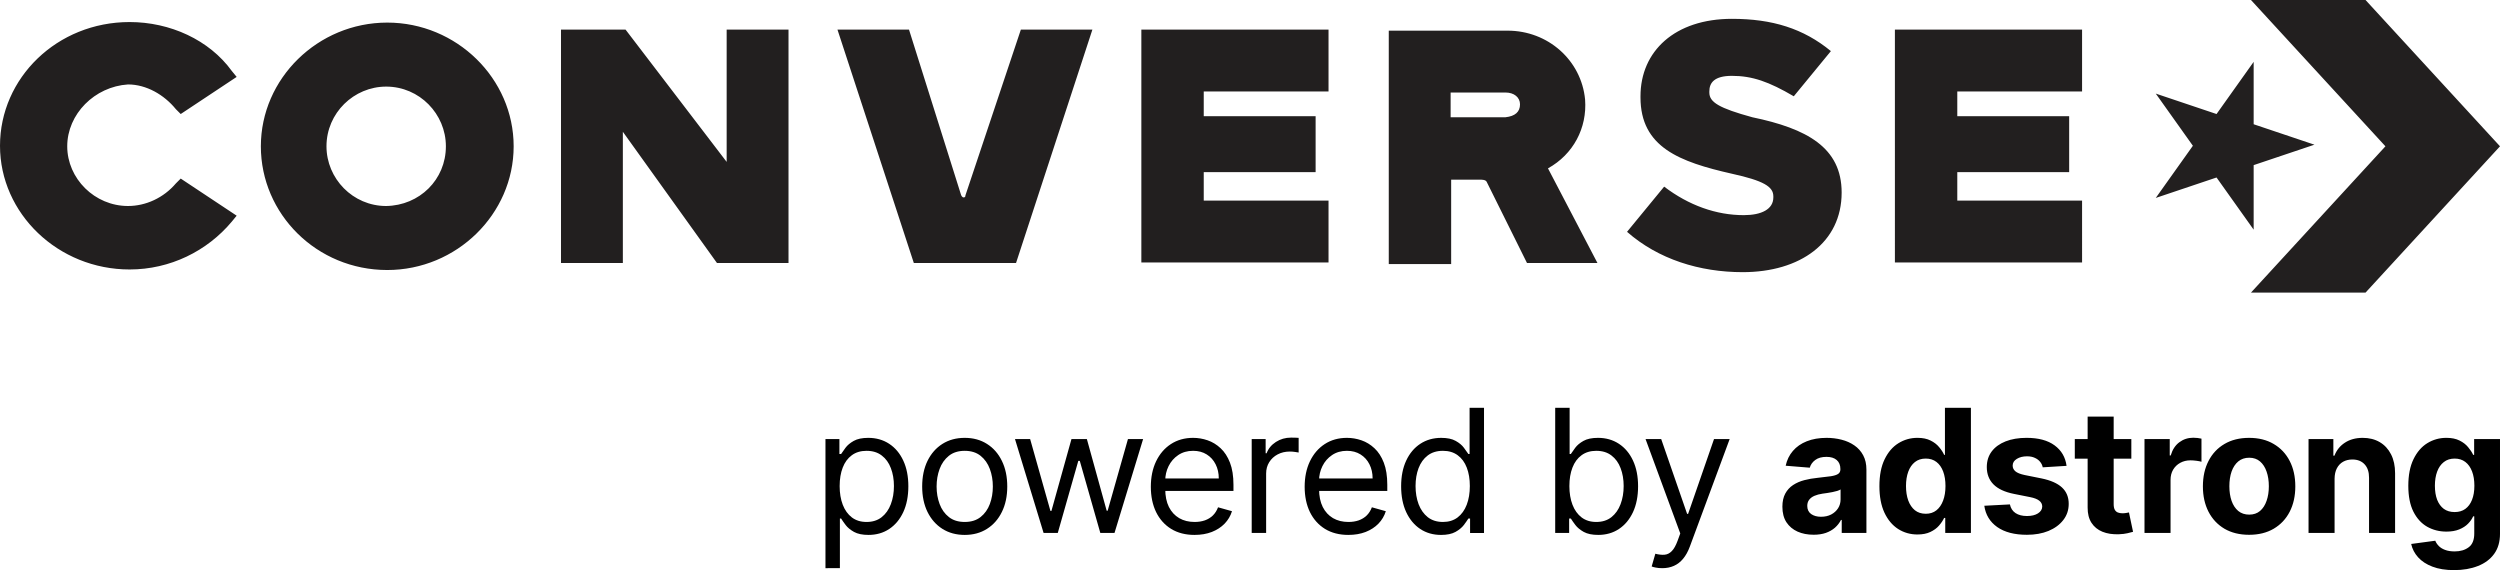 <?xml version="1.0" encoding="UTF-8" standalone="no"?>
<!-- Generator: Adobe Illustrator 26.0.3, SVG Export Plug-In . SVG Version: 6.00 Build 0)  -->

<svg
   version="1.0"
   id="katman_1"
   x="0px"
   y="0px"
   viewBox="0 0 464.8 105.997"
   xml:space="preserve"
   sodipodi:docname="Converse-logo.svg"
   inkscape:export-filename="Converse-logo-powered-by-adstrong.svg"
   inkscape:export-xdpi="96"
   inkscape:export-ydpi="96"
   width="464.8"
   height="105.997"
   inkscape:version="1.3 (0e150ed6c4, 2023-07-21)"
   xmlns:inkscape="http://www.inkscape.org/namespaces/inkscape"
   xmlns:sodipodi="http://sodipodi.sourceforge.net/DTD/sodipodi-0.dtd"
   xmlns="http://www.w3.org/2000/svg"
   xmlns:svg="http://www.w3.org/2000/svg"><defs
   id="defs1" /><sodipodi:namedview
   id="namedview1"
   pagecolor="#ffffff"
   bordercolor="#000000"
   borderopacity="0.25"
   inkscape:showpageshadow="2"
   inkscape:pageopacity="0.0"
   inkscape:pagecheckerboard="0"
   inkscape:deskcolor="#d1d1d1"
   inkscape:zoom="0.65611111"
   inkscape:cx="387.89162"
   inkscape:cy="269.00931"
   inkscape:window-width="1350"
   inkscape:window-height="1237"
   inkscape:window-x="3156"
   inkscape:window-y="71"
   inkscape:window-maximized="0"
   inkscape:current-layer="g2" />&#10;<style
   type="text/css"
   id="style1">&#10;	.st0{fill:#221F1F;}&#10;</style>&#10;&#10;<g
   id="g2"
   transform="translate(-135.2,-198.2)"><g
     id="g1"
     transform="translate(67.4)">&#10;	<path
   class="st0"
   d="m 80.3,225.4 c 0,6 5.1,11.1 11.3,11.1 3.3,0 6.6,-1.5 8.9,-4.2 l 0.9,-0.9 10.4,6.9 -0.9,1.1 c -4.6,5.5 -11.5,8.9 -19,8.9 -13.3,0 -24.1,-10.4 -24.1,-23 0,-12.6 10.6,-23 24.1,-23 7.5,0 14.8,3.3 19,9.1 l 0.9,1.1 -10.4,6.9 -0.9,-0.9 c -2.2,-2.7 -5.5,-4.6 -8.9,-4.6 -6.2,0.4 -11.3,5.5 -11.3,11.5 m 122.6,-21.7 h 11.5 v 43.4 h -13.3 l -17.5,-24.4 v 24.4 h -11.5 v -43.4 h 12 l 18.8,24.6 c 0,-0.1 0,-24.6 0,-24.6 z m 54.7,0 h 13.3 l -14.2,43.4 h -19 l -14.2,-43.4 h 13.3 l 9.7,30.8 c 0.2,0.4 0.4,0.4 0.4,0.4 0.2,0 0.4,0 0.4,-0.4 v 0 z m 107.2,43.4 H 351.7 L 344.2,232 c -0.2,-0.4 -0.9,-0.4 -1.3,-0.4 h -5.3 v 15.7 H 326 v -43.4 h 22.1 c 7.5,0 13.7,5.5 14.4,12.8 0.4,5.3 -2.2,10.2 -6.9,12.8 z m -14.4,-29.5 c 0,-1.3 -1.1,-2.2 -2.7,-2.2 h -10.2 v 4.6 h 10.2 c 1.8,-0.2 2.7,-1 2.7,-2.4 m 69.7,-13.9 h 34.8 v 11.5 h -23.2 v 4.6 h 20.8 v 10.4 h -20.8 v 5.3 h 23.2 V 247 h -34.8 z m -9.9,30.3 v 0 c 0,9.3 -7.7,14.8 -18.4,14.8 -8,0 -15.7,-2.4 -21.5,-7.5 l 6.9,-8.4 c 4.6,3.5 9.7,5.3 14.8,5.3 3.3,0 5.5,-1.1 5.5,-3.3 v -0.2 c 0,-1.8 -1.8,-2.9 -7.7,-4.2 -9.7,-2.2 -17,-4.9 -17,-14.2 v -0.2 c 0,-8.4 6.4,-14.4 17,-14.4 7.5,0 13.3,1.8 18.4,6 l -6.9,8.4 c -4.6,-2.7 -7.7,-3.8 -11.5,-3.8 -3.3,0 -4.2,1.3 -4.2,2.9 v 0.2 c 0,1.8 1.8,2.9 8,4.6 10.1,2.1 16.6,5.6 16.6,14 m -246.9,-8.6 c 0,12.6 -10.6,23 -23.5,23 -13.1,0 -23.5,-10.4 -23.5,-23 0,-12.6 10.6,-23 23.5,-23 12.9,0 23.5,10.4 23.5,23 m -12.6,0 c 0,-6 -4.9,-11.1 -11.1,-11.1 -6,0 -11.1,4.9 -11.1,11.1 0,6 4.9,11.1 11.1,11.1 6.2,-0.1 11.1,-4.9 11.1,-11.1 M 280,203.7 h 34.8 v 11.5 h -23.2 v 4.6 h 20.8 v 10.4 h -20.8 v 5.3 h 23.2 V 247 H 280 Z m 206.8,6 -6.9,9.7 -11.3,-3.8 6.9,9.7 -6.9,9.7 11.3,-3.8 6.9,9.7 v -12 l 11.3,-3.8 -11.3,-3.8 z m 24.5,15.7 -25,27.2 h 21.3 l 25,-27.2 -25,-27.2 h -21.3 z"
   id="path4" />&#10;</g><g
     id="text1"
     style="font-style:italic;font-size:32px;line-height:1;font-family:Roboto;-inkscape-font-specification:'Roboto Italic';letter-spacing:-0.7px;fill:#06d2dd;stroke-width:0.412"
     aria-label="powered by adstrong"><path
       style="font-style:normal;font-family:Inter;-inkscape-font-specification:Inter;fill:#000000"
       d="m 288.671,303.834 v -24 h 2.591 v 2.773 h 0.318 q 0.295,-0.455 0.818,-1.159 0.534,-0.716 1.523,-1.273 1,-0.568 2.705,-0.568 2.205,0 3.886,1.102 1.682,1.102 2.625,3.125 0.943,2.023 0.943,4.773 0,2.773 -0.943,4.807 -0.943,2.023 -2.614,3.136 -1.67,1.102 -3.852,1.102 -1.682,0 -2.693,-0.557 -1.011,-0.568 -1.557,-1.284 -0.545,-0.727 -0.841,-1.205 h -0.227 v 9.227 z m 2.636,-15.273 q 0,1.977 0.58,3.489 0.58,1.5 1.693,2.352 1.114,0.841 2.727,0.841 1.682,0 2.807,-0.886 1.136,-0.898 1.705,-2.409 0.58,-1.523 0.58,-3.386 0,-1.841 -0.568,-3.318 -0.557,-1.489 -1.693,-2.352 -1.125,-0.875 -2.83,-0.875 -1.636,0 -2.75,0.83 -1.114,0.818 -1.682,2.295 -0.568,1.466 -0.568,3.42 z m 23.254,9.091 q -2.364,0 -4.148,-1.125 -1.773,-1.125 -2.773,-3.148 -0.989,-2.023 -0.989,-4.727 0,-2.727 0.989,-4.761 1,-2.034 2.773,-3.159 1.784,-1.125 4.148,-1.125 2.364,0 4.136,1.125 1.784,1.125 2.773,3.159 1,2.034 1,4.761 0,2.705 -1,4.727 -0.989,2.023 -2.773,3.148 -1.773,1.125 -4.136,1.125 z m 0,-2.409 q 1.795,0 2.955,-0.92 1.159,-0.92 1.716,-2.42 0.557,-1.5 0.557,-3.25 0,-1.75 -0.557,-3.261 -0.557,-1.511 -1.716,-2.443 -1.159,-0.932 -2.955,-0.932 -1.795,0 -2.955,0.932 -1.159,0.932 -1.716,2.443 -0.557,1.511 -0.557,3.261 0,1.75 0.557,3.25 0.557,1.5 1.716,2.42 1.159,0.92 2.955,0.92 z m 14.664,2.045 -5.318,-17.455 h 2.818 l 3.773,13.364 h 0.182 l 3.727,-13.364 h 2.864 l 3.682,13.318 h 0.182 l 3.773,-13.318 h 2.818 l -5.318,17.455 h -2.636 L 335.952,283.879 h -0.273 l -3.818,13.409 z m 28.073,0.364 q -2.523,0 -4.352,-1.114 -1.818,-1.125 -2.807,-3.136 -0.977,-2.023 -0.977,-4.705 0,-2.682 0.977,-4.727 0.989,-2.057 2.75,-3.205 1.773,-1.159 4.136,-1.159 1.364,0 2.693,0.455 1.33,0.455 2.42,1.477 1.091,1.011 1.739,2.682 0.648,1.67 0.648,4.114 v 1.136 h -13.455 v -2.318 h 10.727 q 0,-1.477 -0.591,-2.636 -0.58,-1.159 -1.659,-1.83 -1.068,-0.67 -2.523,-0.67 -1.602,0 -2.773,0.795 -1.159,0.784 -1.784,2.045 -0.625,1.261 -0.625,2.705 v 1.545 q 0,1.977 0.682,3.352 0.693,1.364 1.92,2.08 1.227,0.705 2.852,0.705 1.057,0 1.909,-0.295 0.864,-0.307 1.489,-0.909 0.625,-0.614 0.966,-1.523 l 2.591,0.727 q -0.409,1.318 -1.375,2.318 -0.966,0.989 -2.386,1.545 -1.42,0.545 -3.193,0.545 z m 10.618,-0.364 v -17.455 h 2.591 v 2.636 h 0.182 q 0.477,-1.295 1.727,-2.102 1.25,-0.807 2.818,-0.807 0.295,0 0.739,0.011 0.443,0.011 0.67,0.034 v 2.727 q -0.136,-0.034 -0.625,-0.102 -0.477,-0.08 -1.011,-0.08 -1.273,0 -2.273,0.534 -0.989,0.523 -1.568,1.455 -0.568,0.92 -0.568,2.102 v 11.045 z m 17.982,0.364 q -2.523,0 -4.352,-1.114 -1.818,-1.125 -2.807,-3.136 -0.977,-2.023 -0.977,-4.705 0,-2.682 0.977,-4.727 0.989,-2.057 2.75,-3.205 1.773,-1.159 4.136,-1.159 1.364,0 2.693,0.455 1.33,0.455 2.42,1.477 1.091,1.011 1.739,2.682 0.648,1.67 0.648,4.114 v 1.136 h -13.455 v -2.318 h 10.727 q 0,-1.477 -0.591,-2.636 -0.58,-1.159 -1.659,-1.83 -1.068,-0.67 -2.523,-0.67 -1.602,0 -2.773,0.795 -1.159,0.784 -1.784,2.045 -0.625,1.261 -0.625,2.705 v 1.545 q 0,1.977 0.682,3.352 0.693,1.364 1.92,2.08 1.227,0.705 2.852,0.705 1.057,0 1.909,-0.295 0.864,-0.307 1.489,-0.909 0.625,-0.614 0.966,-1.523 l 2.591,0.727 q -0.409,1.318 -1.375,2.318 -0.966,0.989 -2.386,1.545 -1.42,0.545 -3.193,0.545 z m 17.209,0 q -2.182,0 -3.852,-1.102 -1.67,-1.114 -2.614,-3.136 -0.943,-2.034 -0.943,-4.807 0,-2.75 0.943,-4.773 0.943,-2.023 2.625,-3.125 1.682,-1.102 3.886,-1.102 1.705,0 2.693,0.568 1,0.557 1.523,1.273 0.534,0.705 0.83,1.159 h 0.227 v -8.591 h 2.682 v 23.273 h -2.591 v -2.682 h -0.318 q -0.295,0.477 -0.841,1.205 -0.545,0.716 -1.557,1.284 -1.011,0.557 -2.693,0.557 z m 0.364,-2.409 q 1.614,0 2.727,-0.841 1.114,-0.852 1.693,-2.352 0.58,-1.511 0.58,-3.489 0,-1.955 -0.568,-3.42 -0.568,-1.477 -1.682,-2.295 -1.114,-0.83 -2.75,-0.83 -1.705,0 -2.841,0.875 -1.125,0.864 -1.693,2.352 -0.557,1.477 -0.557,3.318 0,1.864 0.568,3.386 0.58,1.511 1.705,2.409 1.136,0.886 2.818,0.886 z m 20.872,2.045 v -23.273 h 2.682 v 8.591 h 0.227 q 0.295,-0.455 0.818,-1.159 0.534,-0.716 1.523,-1.273 1,-0.568 2.705,-0.568 2.205,0 3.886,1.102 1.682,1.102 2.625,3.125 0.943,2.023 0.943,4.773 0,2.773 -0.943,4.807 -0.943,2.023 -2.614,3.136 -1.67,1.102 -3.852,1.102 -1.682,0 -2.693,-0.557 -1.011,-0.568 -1.557,-1.284 -0.545,-0.727 -0.841,-1.205 h -0.318 v 2.682 z m 2.636,-8.727 q 0,1.977 0.58,3.489 0.58,1.5 1.693,2.352 1.114,0.841 2.727,0.841 1.682,0 2.807,-0.886 1.136,-0.898 1.705,-2.409 0.58,-1.523 0.58,-3.386 0,-1.841 -0.568,-3.318 -0.557,-1.489 -1.693,-2.352 -1.125,-0.875 -2.83,-0.875 -1.636,0 -2.75,0.83 -1.114,0.818 -1.682,2.295 -0.568,1.466 -0.568,3.42 z m 17.254,15.273 q -0.682,0 -1.216,-0.114 -0.534,-0.102 -0.739,-0.205 l 0.682,-2.364 q 0.977,0.25 1.727,0.182 0.75,-0.068 1.33,-0.67 0.591,-0.591 1.08,-1.92 l 0.5,-1.364 -6.455,-17.545 h 2.909 l 4.818,13.909 h 0.182 l 4.818,-13.909 h 2.909 l -7.409,20 q -0.5,1.352 -1.239,2.239 -0.739,0.898 -1.716,1.33 -0.966,0.432 -2.182,0.432 z"
       id="path2" /><path
       style="font-style:normal;font-weight:bold;font-family:Inter;-inkscape-font-specification:'Inter Bold';fill:#000000"
       d="m 472.378,297.618 q -1.67,0 -2.977,-0.58 -1.307,-0.591 -2.068,-1.739 -0.75,-1.159 -0.75,-2.886 0,-1.455 0.534,-2.443 0.534,-0.989 1.455,-1.591 0.92,-0.602 2.091,-0.909 1.182,-0.307 2.477,-0.432 1.523,-0.159 2.455,-0.295 0.932,-0.148 1.352,-0.432 0.42,-0.284 0.42,-0.841 v -0.068 q 0,-1.08 -0.682,-1.67 -0.67,-0.591 -1.909,-0.591 -1.307,0 -2.08,0.58 -0.773,0.568 -1.023,1.432 l -4.477,-0.364 q 0.341,-1.591 1.341,-2.75 1,-1.17 2.58,-1.795 1.591,-0.636 3.682,-0.636 1.455,0 2.784,0.341 1.341,0.341 2.375,1.057 1.045,0.716 1.648,1.841 0.602,1.114 0.602,2.67 v 11.773 h -4.591 v -2.42 h -0.136 q -0.42,0.818 -1.125,1.443 -0.705,0.614 -1.693,0.966 -0.989,0.341 -2.284,0.341 z m 1.386,-3.341 q 1.068,0 1.886,-0.42 0.818,-0.432 1.284,-1.159 0.466,-0.727 0.466,-1.648 v -1.852 q -0.227,0.148 -0.625,0.273 -0.386,0.114 -0.875,0.216 -0.489,0.091 -0.977,0.17 -0.489,0.068 -0.886,0.125 -0.852,0.125 -1.489,0.398 -0.636,0.273 -0.989,0.739 -0.352,0.455 -0.352,1.136 0,0.989 0.716,1.511 0.727,0.511 1.841,0.511 z m 17.936,3.295 q -1.989,0 -3.602,-1.023 -1.602,-1.034 -2.545,-3.034 -0.932,-2.011 -0.932,-4.932 0,-3 0.966,-4.989 0.966,-2 2.568,-2.989 1.614,-1 3.534,-1 1.466,0 2.443,0.5 0.989,0.489 1.591,1.227 0.614,0.727 0.932,1.432 h 0.148 v -8.75 h 4.83 v 23.273 h -4.773 v -2.795 h -0.205 q -0.341,0.727 -0.966,1.443 -0.614,0.705 -1.602,1.17 -0.977,0.466 -2.386,0.466 z m 1.534,-3.852 q 1.17,0 1.977,-0.636 0.818,-0.648 1.25,-1.807 0.443,-1.159 0.443,-2.716 0,-1.557 -0.432,-2.705 -0.432,-1.148 -1.25,-1.773 -0.818,-0.625 -1.989,-0.625 -1.193,0 -2.011,0.648 -0.818,0.648 -1.239,1.795 -0.42,1.148 -0.42,2.659 0,1.523 0.42,2.693 0.432,1.159 1.239,1.818 0.818,0.648 2.011,0.648 z m 26.186,-8.909 -4.432,0.273 q -0.114,-0.568 -0.489,-1.023 -0.375,-0.466 -0.989,-0.739 -0.602,-0.284 -1.443,-0.284 -1.125,0 -1.898,0.477 -0.773,0.466 -0.773,1.25 0,0.625 0.5,1.057 0.5,0.432 1.716,0.693 l 3.159,0.636 q 2.545,0.523 3.795,1.682 1.25,1.159 1.25,3.045 0,1.716 -1.011,3.011 -1,1.295 -2.75,2.023 -1.739,0.716 -4.011,0.716 -3.466,0 -5.523,-1.443 -2.045,-1.455 -2.398,-3.955 l 4.761,-0.25 q 0.216,1.057 1.045,1.614 0.83,0.545 2.125,0.545 1.273,0 2.045,-0.489 0.784,-0.5 0.795,-1.284 -0.011,-0.659 -0.557,-1.08 -0.545,-0.432 -1.682,-0.659 l -3.023,-0.602 q -2.557,-0.511 -3.807,-1.773 -1.239,-1.261 -1.239,-3.216 0,-1.682 0.909,-2.898 0.92,-1.216 2.58,-1.875 1.67,-0.659 3.909,-0.659 3.307,0 5.205,1.398 1.909,1.398 2.227,3.807 z m 12.039,-4.977 v 3.636 h -10.511 v -3.636 z m -8.125,-4.182 h 4.841 v 16.273 q 0,0.67 0.205,1.045 0.205,0.364 0.568,0.511 0.375,0.148 0.864,0.148 0.341,0 0.682,-0.057 0.341,-0.068 0.523,-0.102 l 0.761,3.602 q -0.364,0.114 -1.023,0.261 -0.659,0.159 -1.602,0.193 -1.75,0.068 -3.068,-0.466 -1.307,-0.534 -2.034,-1.659 -0.727,-1.125 -0.716,-2.841 z m 10.573,21.636 v -17.455 h 4.693 v 3.045 h 0.182 q 0.477,-1.625 1.602,-2.455 1.125,-0.841 2.591,-0.841 0.364,0 0.784,0.045 0.42,0.045 0.739,0.125 v 4.295 q -0.341,-0.102 -0.943,-0.182 -0.602,-0.08 -1.102,-0.08 -1.068,0 -1.909,0.466 -0.83,0.455 -1.318,1.273 -0.477,0.818 -0.477,1.886 v 9.875 z m 19.448,0.341 q -2.648,0 -4.58,-1.125 -1.92,-1.136 -2.966,-3.159 -1.045,-2.034 -1.045,-4.716 0,-2.705 1.045,-4.727 1.045,-2.034 2.966,-3.159 1.932,-1.136 4.58,-1.136 2.648,0 4.568,1.136 1.932,1.125 2.977,3.159 1.045,2.023 1.045,4.727 0,2.682 -1.045,4.716 -1.045,2.023 -2.977,3.159 -1.92,1.125 -4.568,1.125 z m 0.023,-3.75 q 1.205,0 2.011,-0.682 0.807,-0.693 1.216,-1.886 0.42,-1.193 0.42,-2.716 0,-1.523 -0.42,-2.716 -0.409,-1.193 -1.216,-1.886 -0.807,-0.693 -2.011,-0.693 -1.216,0 -2.045,0.693 -0.818,0.693 -1.239,1.886 -0.409,1.193 -0.409,2.716 0,1.523 0.409,2.716 0.42,1.193 1.239,1.886 0.83,0.682 2.045,0.682 z m 15.868,-6.682 v 10.091 h -4.841 v -17.455 h 4.614 v 3.08 h 0.205 q 0.58,-1.523 1.943,-2.409 1.364,-0.898 3.307,-0.898 1.818,0 3.17,0.795 1.352,0.795 2.102,2.273 0.75,1.466 0.75,3.5 v 11.114 h -4.841 v -10.25 q 0.011,-1.602 -0.818,-2.5 -0.83,-0.909 -2.284,-0.909 -0.977,0 -1.727,0.42 -0.739,0.42 -1.159,1.227 -0.409,0.795 -0.42,1.92 z m 22.22,17 q -2.352,0 -4.034,-0.648 -1.67,-0.636 -2.659,-1.739 -0.989,-1.102 -1.284,-2.477 l 4.477,-0.602 q 0.205,0.523 0.648,0.977 0.443,0.455 1.17,0.727 0.739,0.284 1.795,0.284 1.58,0 2.602,-0.773 1.034,-0.761 1.034,-2.557 v -3.193 h -0.205 q -0.318,0.727 -0.955,1.375 -0.636,0.648 -1.636,1.057 -1,0.409 -2.386,0.409 -1.966,0 -3.58,-0.909 -1.602,-0.92 -2.557,-2.807 -0.943,-1.898 -0.943,-4.795 0,-2.966 0.966,-4.955 0.966,-1.989 2.568,-2.977 1.614,-0.989 3.534,-0.989 1.466,0 2.455,0.5 0.989,0.489 1.591,1.227 0.614,0.727 0.943,1.432 h 0.182 v -2.932 h 4.807 v 17.625 q 0,2.227 -1.091,3.727 -1.091,1.5 -3.023,2.25 -1.92,0.761 -4.42,0.761 z m 0.102,-10.795 q 1.17,0 1.977,-0.58 0.818,-0.591 1.25,-1.682 0.443,-1.102 0.443,-2.636 0,-1.534 -0.432,-2.659 -0.432,-1.136 -1.25,-1.761 -0.818,-0.625 -1.989,-0.625 -1.193,0 -2.011,0.648 -0.818,0.636 -1.239,1.773 -0.42,1.136 -0.42,2.625 0,1.511 0.42,2.614 0.432,1.091 1.239,1.693 0.818,0.591 2.011,0.591 z"
       id="path3" /></g></g></svg>
